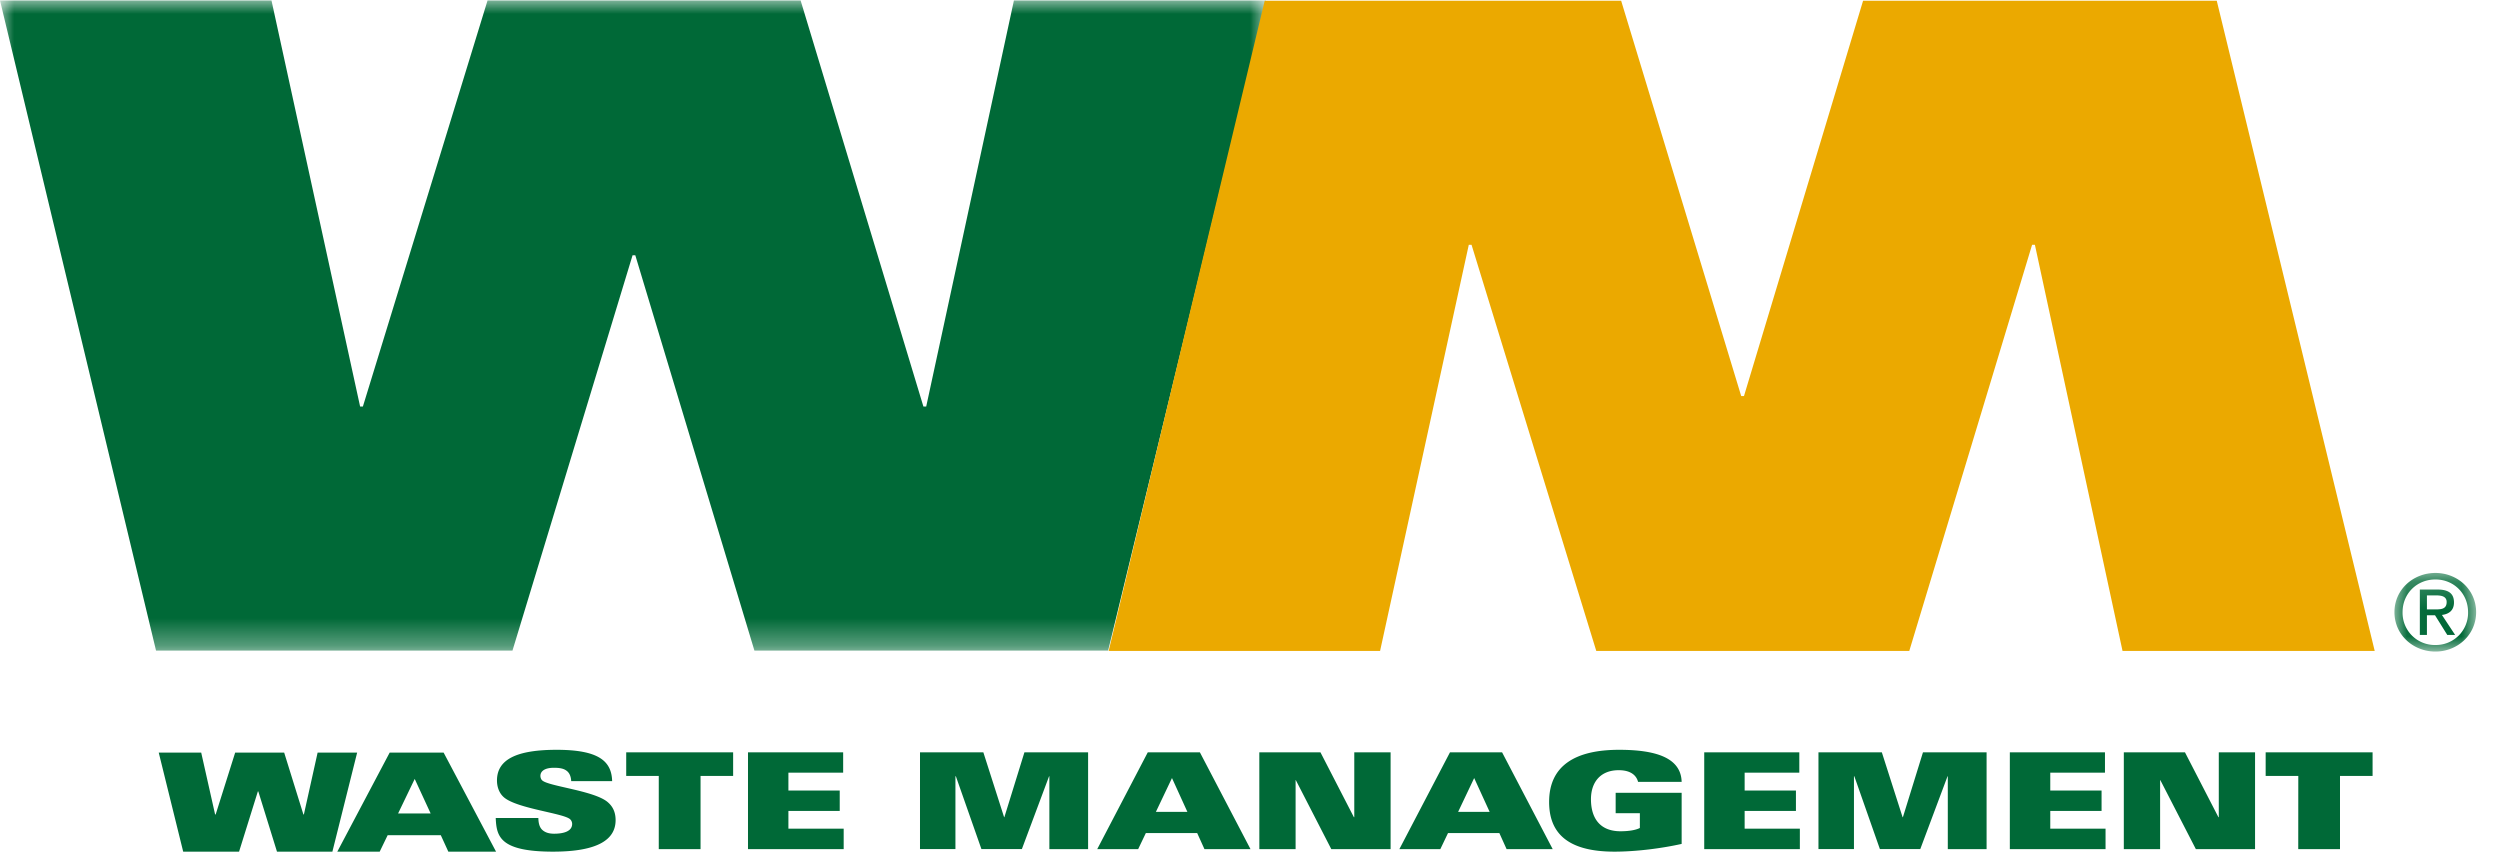 <svg xmlns="http://www.w3.org/2000/svg" xmlns:xlink="http://www.w3.org/1999/xlink" width="91" height="31" viewBox="0 0 91 31">
    <defs>
        <path id="a" d="M0 .016h46.084v23.666H0z"/>
        <path id="c" d="M.048.188H3.02V3.05H.048z"/>
    </defs>
    <g fill="none" fill-rule="evenodd">
        <path fill="#006937" d="M11.561 27.395l-.5 2.252h-.017l-.7-2.252H8.56l-.71 2.252H7.83l-.506-2.252H5.778L6.668 31h2.034l.684-2.193h.016l.68 2.193h2.017L13 27.395zM14.184 27.395L12.278 31h1.543l.29-.599h1.934l.274.599h1.737l-1.908-3.605h-1.964zm.912.959l.58 1.257H14.49l.605-1.257zM19.596 29.775c.005.197.044.337.14.43.101.093.234.142.435.142.314 0 .655-.073.655-.356a.235.235 0 0 0-.065-.162c-.204-.224-1.93-.39-2.415-.804-.196-.168-.256-.416-.256-.615 0-.772.726-1.117 2.172-1.117 1.534 0 2.001.415 2.02 1.14h-1.49c-.011-.194-.076-.318-.186-.39-.105-.074-.255-.096-.444-.096-.32 0-.491.115-.491.296 0 .053.02.123.065.163.234.218 1.906.375 2.387.794.14.12.285.31.285.654 0 .697-.63 1.146-2.277 1.146-1.962 0-2.056-.57-2.087-1.225h1.552zM23.979 28.243h-1.185v-.857h3.892v.857H25.5v2.665h-1.521zM27.227 27.385h3.464v.741h-1.993v.649h1.868v.743h-1.868v.646h2.012v.744h-3.483zM33.488 27.385h2.306l.755 2.36h.01l.73-2.36h2.318v3.523h-1.41v-2.651h-.011l-.99 2.65h-1.472l-.93-2.65h-.016v2.65h-1.29zM41.78 27.385h1.896l1.842 3.523h-1.676l-.265-.585h-1.868l-.28.585h-1.49l1.84-3.523zm1.44 2.165l-.56-1.229-.585 1.23h1.145zM45.839 27.385h2.226l1.216 2.36h.015v-2.36h1.322v3.523h-2.159l-1.29-2.51h-.009v2.51H45.84zM52.78 27.385h1.896l1.842 3.523H54.84l-.264-.585h-1.868l-.28.585h-1.491l1.842-3.523zm1.442 2.165l-.562-1.229-.584 1.23h1.146zM59.625 28.459a.502.502 0 0 0-.188-.284c-.11-.083-.276-.14-.516-.14-.652 0-1.01.424-1.01 1.057 0 .679.318 1.166 1.075 1.166.329 0 .57-.049.705-.12V29.6h-.881v-.742h2.402v1.86c-.71.16-1.651.282-2.447.282-1.816 0-2.377-.77-2.377-1.81 0-1.322.955-1.897 2.546-1.897 1.313 0 2.254.277 2.278 1.166h-1.587zM62.034 27.385h3.461v.741h-1.99v.649h1.867v.743h-1.867v.646h2.01v.744h-3.481zM66.192 27.385h2.307l.755 2.36h.012l.73-2.36h2.316v3.523H70.9v-2.651h-.01l-.992 2.65h-1.47l-.93-2.65h-.014v2.65h-1.292zM73.158 27.385h3.463v.741H74.63v.649h1.867v.743H74.63v.646h2.012v.744h-3.484zM77.307 27.385h2.226l1.217 2.36h.014v-2.36h1.32v3.523h-2.155l-1.292-2.51h-.009v2.51h-1.321zM83.658 28.243H82.47v-.857h3.892v.857h-1.186v2.665h-1.52z"/>
        <g>
            <mask id="b" fill="#fff">
                <use xlink:href="#a"/>
            </mask>
            <path fill="#006937" d="M0 .016h9.882l3.226 14.782h.101L17.747.016h11.395l4.47 14.782h.102L36.907.016h9.177l-5.749 23.666H27.461l-4.336-14.39h-.1l-4.371 14.39H5.68z" mask="url(#b)"/>
        </g>
        <path fill="#EBA900" d="M46.035.027H59.01l4.37 14.39h.101L67.816.027H80.69l5.749 23.666H77.26L74.07 8.91h-.102l-4.47 14.783H58.104L53.564 8.91h-.1l-3.229 14.783h-9.88"/>
        <g transform="translate(87.11 20.667)">
            <mask id="d" fill="#fff">
                <use xlink:href="#c"/>
            </mask>
            <path fill="#006937" d="M.343 1.615C.343.936.868.425 1.54.425c.663 0 1.188.511 1.188 1.19A1.17 1.17 0 0 1 1.54 2.811 1.172 1.172 0 0 1 .343 1.615zM1.54 3.05c.799 0 1.481-.605 1.481-1.435C3.021.793 2.339.188 1.54.188.73.188.048.793.048 1.615c0 .83.683 1.435 1.492 1.435zm-.31-1.322h.294l.447.717h.286l-.481-.728c.249-.03.439-.16.439-.455 0-.326-.198-.47-.598-.47H.972v1.653h.258v-.717zm0-.212v-.51h.35c.177 0 .368.036.368.24 0 .256-.195.27-.413.27H1.23z" mask="url(#d)"/>
        </g>
    </g>
</svg>
